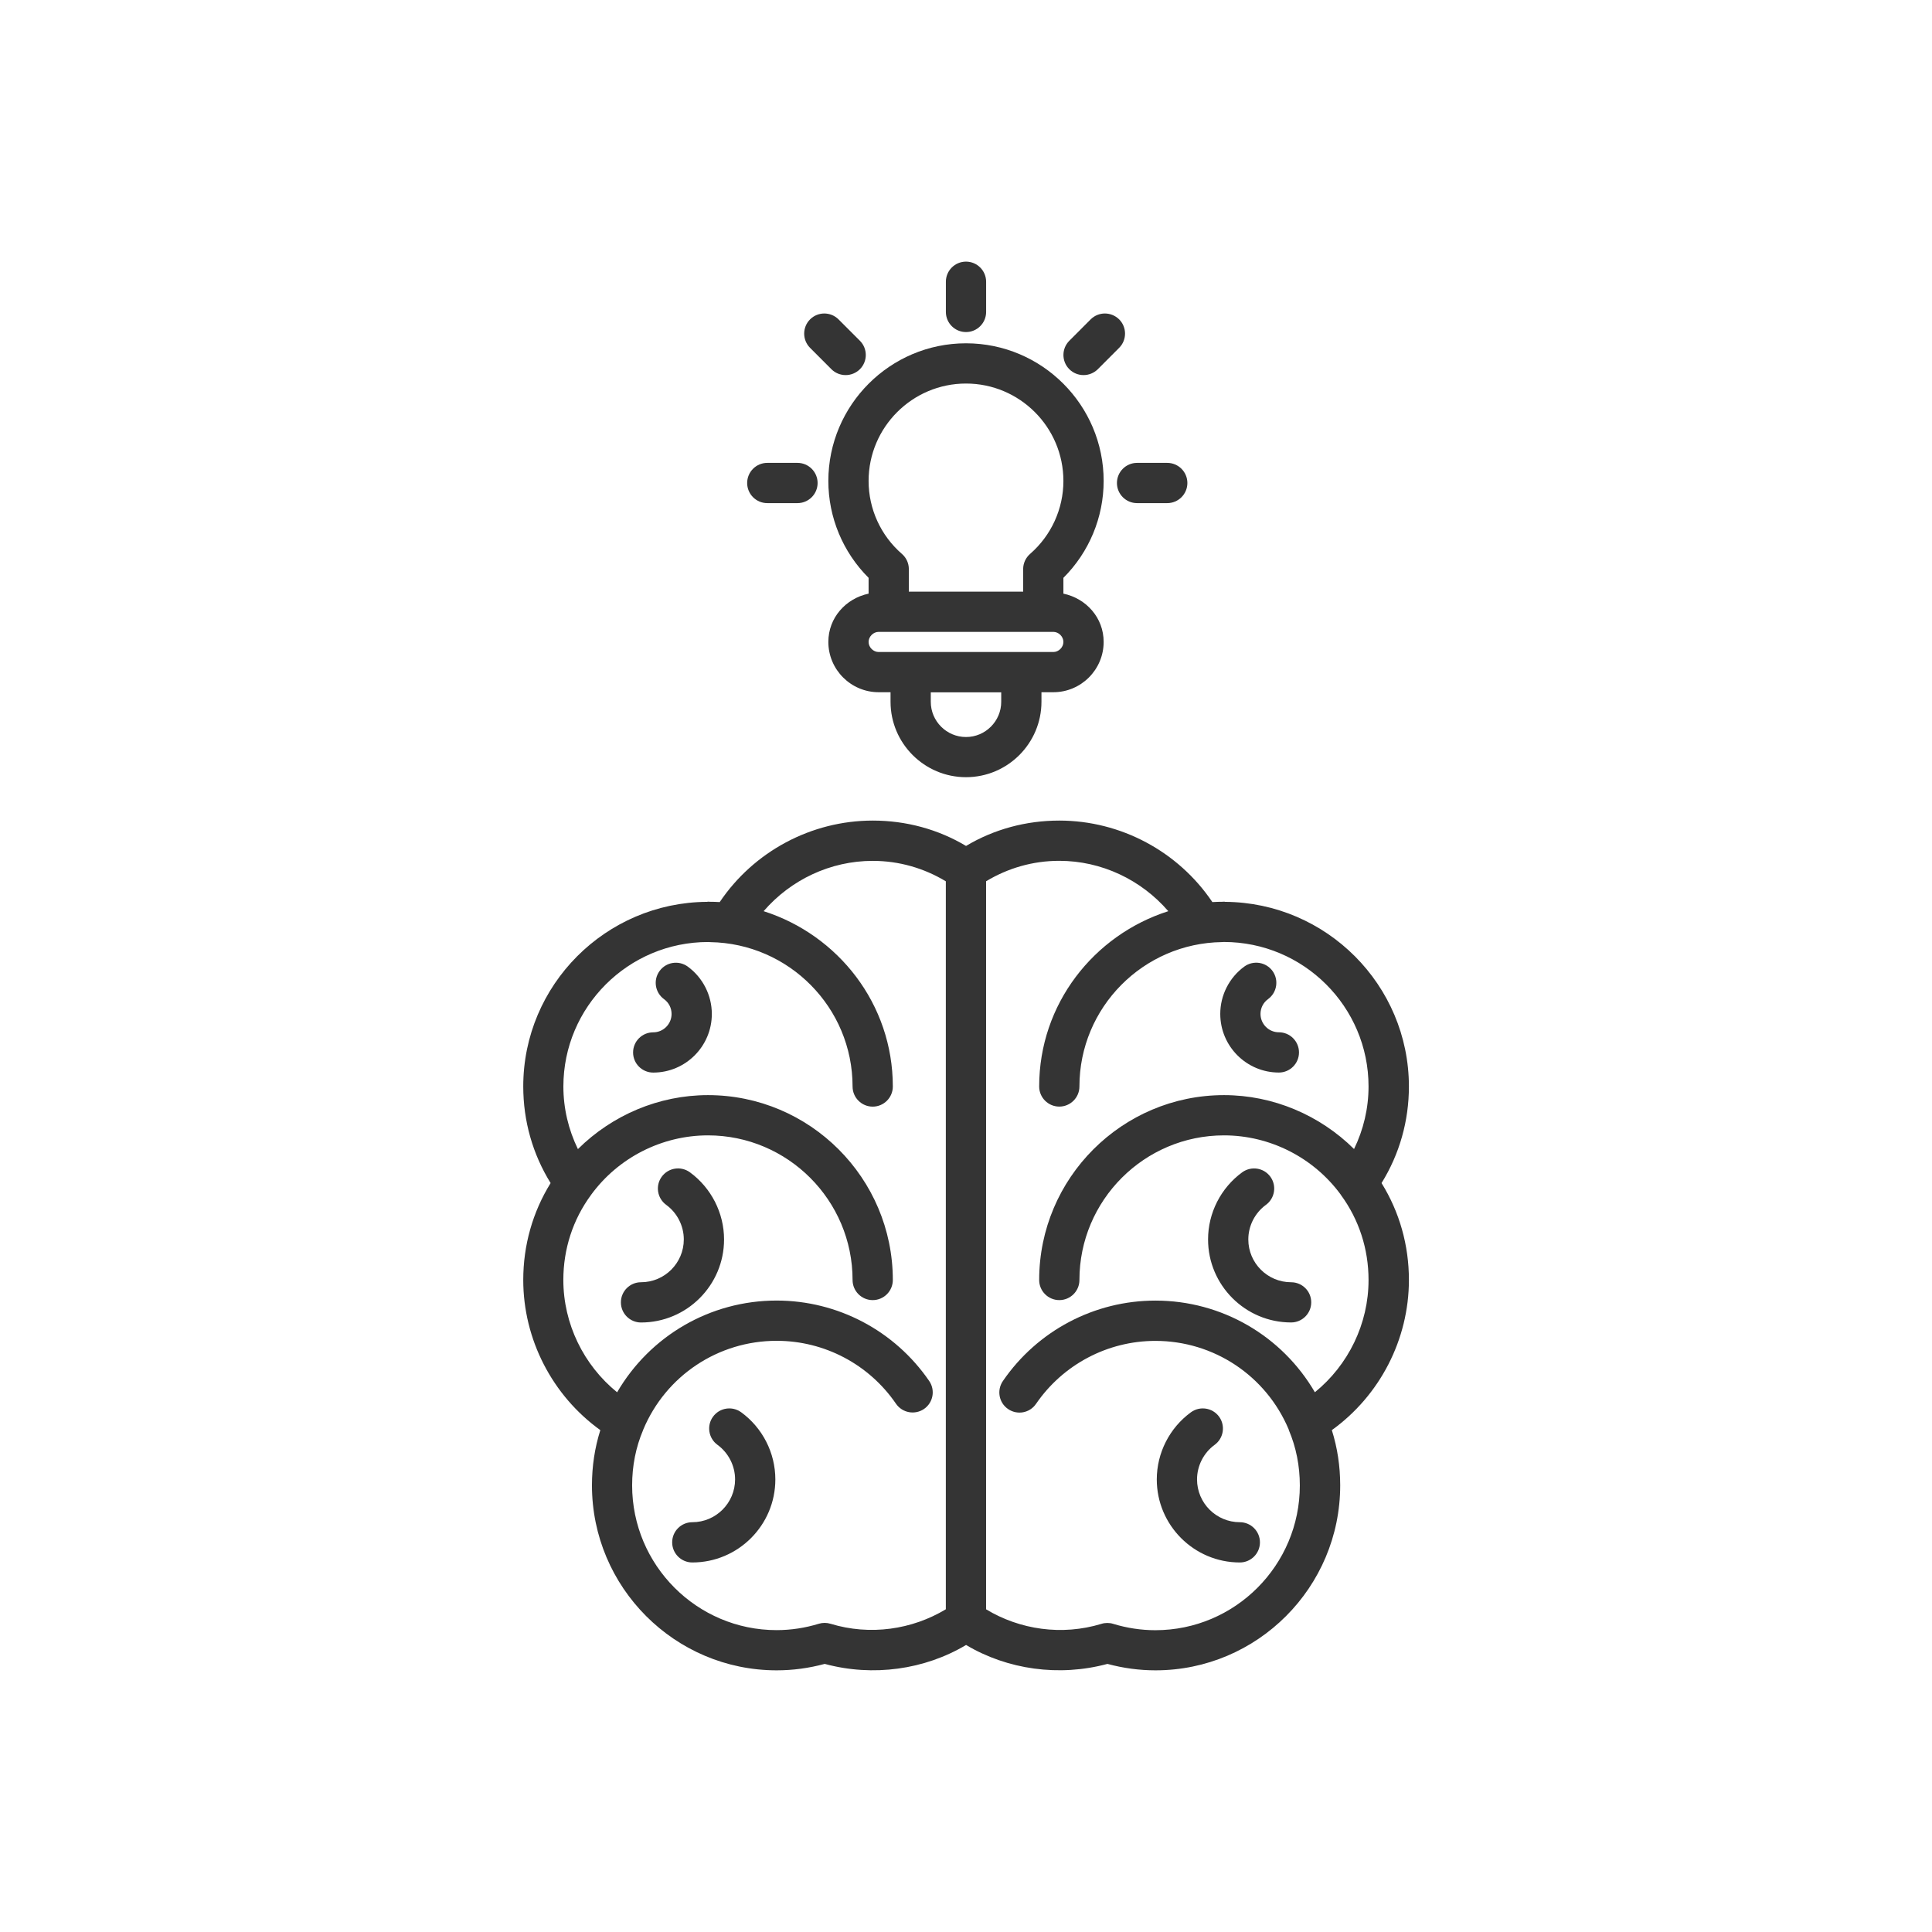 <svg width="200" height="200" viewBox="0 0 200 200" fill="none" xmlns="http://www.w3.org/2000/svg">
<g opacity="0.8">
<path d="M76.725 146.196C75.792 145.521 74.492 145.725 73.812 146.654C73.133 147.583 73.342 148.888 74.271 149.567C75.412 150.4 76.096 151.738 76.096 153.15C76.096 155.592 74.108 157.579 71.667 157.579C70.517 157.579 69.583 158.513 69.583 159.663C69.583 160.813 70.517 161.746 71.667 161.746C76.408 161.746 80.263 157.892 80.263 153.15C80.263 150.408 78.942 147.813 76.725 146.196Z" fill="#010101"/>
<path d="M71.417 121.354C70.483 120.679 69.188 120.879 68.504 121.812C67.825 122.742 68.033 124.046 68.963 124.725C70.104 125.558 70.787 126.896 70.787 128.308C70.787 130.75 68.8 132.737 66.358 132.737C65.208 132.737 64.275 133.671 64.275 134.821C64.275 135.971 65.208 136.904 66.358 136.904C71.1 136.904 74.954 133.046 74.954 128.308C74.954 125.571 73.629 122.971 71.417 121.354Z" fill="#010101"/>
<path d="M71.192 100.058C70.258 99.383 68.958 99.587 68.279 100.517C67.6 101.45 67.808 102.75 68.737 103.429C69.237 103.792 69.521 104.35 69.521 104.967C69.521 106.012 68.667 106.867 67.621 106.867C66.471 106.867 65.537 107.8 65.537 108.95C65.537 110.1 66.471 111.033 67.621 111.033C70.967 111.033 73.688 108.312 73.688 104.967C73.688 103.029 72.754 101.196 71.192 100.058Z" fill="#010101"/>
<path d="M128.346 161.746C129.496 161.746 130.429 160.813 130.429 159.663C130.429 158.513 129.496 157.579 128.346 157.579C125.904 157.579 123.917 155.592 123.917 153.15C123.917 151.738 124.6 150.396 125.742 149.567C126.671 148.888 126.875 147.583 126.2 146.654C125.521 145.725 124.217 145.521 123.288 146.196C121.071 147.813 119.75 150.408 119.75 153.15C119.75 157.892 123.604 161.746 128.346 161.746Z" fill="#010101"/>
<path d="M133.654 132.738C131.213 132.738 129.225 130.75 129.225 128.308C129.225 126.896 129.908 125.558 131.05 124.725C131.979 124.046 132.183 122.742 131.508 121.813C130.825 120.879 129.529 120.683 128.596 121.354C126.379 122.971 125.058 125.567 125.058 128.304C125.058 133.046 128.917 136.9 133.654 136.9C134.804 136.9 135.738 135.967 135.738 134.817C135.738 133.667 134.808 132.738 133.654 132.738Z" fill="#010101"/>
<path d="M132.388 111.029C133.538 111.029 134.471 110.096 134.471 108.946C134.471 107.796 133.538 106.862 132.388 106.862C131.342 106.862 130.487 106.008 130.487 104.962C130.487 104.35 130.771 103.787 131.271 103.425C132.2 102.746 132.404 101.446 131.729 100.512C131.05 99.583 129.746 99.383 128.817 100.054C127.254 101.192 126.321 103.025 126.321 104.958C126.321 108.308 129.042 111.029 132.388 111.029Z" fill="#010101"/>
<path d="M126.825 93.358C126.787 93.358 126.758 93.338 126.721 93.338C126.683 93.338 126.65 93.35 126.617 93.35C126.246 93.35 125.871 93.362 125.504 93.383C121.975 88.146 116.025 84.946 109.658 84.946C106.2 84.946 102.887 85.85 100.004 87.571C97.117 85.85 93.808 84.946 90.35 84.946C83.983 84.946 78.033 88.146 74.504 93.383C74.142 93.362 73.775 93.35 73.408 93.35C73.371 93.35 73.338 93.338 73.3 93.338C73.267 93.338 73.237 93.354 73.204 93.358C62.696 93.421 54.167 101.962 54.167 112.467C54.167 116.046 55.142 119.475 57 122.471C55.142 125.471 54.167 128.908 54.167 132.5C54.167 138.671 57.188 144.479 62.146 148.046C61.571 149.867 61.279 151.783 61.279 153.762C61.279 164.321 69.858 172.912 80.4 172.912C82.075 172.912 83.746 172.687 85.375 172.246C90.379 173.6 95.725 172.842 100.008 170.287C104.288 172.837 109.633 173.596 114.642 172.246C116.271 172.687 117.942 172.912 119.617 172.912C130.162 172.912 138.737 164.321 138.737 153.762C138.737 151.783 138.446 149.867 137.871 148.046C142.829 144.479 145.85 138.671 145.85 132.5C145.85 128.904 144.875 125.467 143.017 122.471C144.875 119.475 145.85 116.046 145.85 112.467C145.842 101.971 137.321 93.433 126.825 93.358ZM85.975 168.092C85.579 167.971 85.154 167.971 84.758 168.092C83.333 168.529 81.862 168.75 80.392 168.75C72.146 168.75 65.438 162.029 65.438 153.767C65.438 151.742 65.821 149.812 66.579 148.029C66.583 148.017 66.583 148.008 66.588 147.996C68.925 142.408 74.346 138.8 80.4 138.8C85.342 138.8 89.958 141.233 92.754 145.317C93.408 146.262 94.7 146.504 95.65 145.858C96.6 145.208 96.842 143.912 96.192 142.962C92.617 137.75 86.713 134.633 80.396 134.633C73.508 134.633 67.283 138.296 63.883 144.129C60.413 141.312 58.317 137.037 58.317 132.5C58.317 129.296 59.304 126.254 61.179 123.704L61.183 123.696C63.996 119.837 68.521 117.533 73.287 117.533C81.542 117.533 88.258 124.25 88.258 132.504C88.258 133.654 89.192 134.587 90.342 134.587C91.492 134.587 92.425 133.654 92.425 132.504C92.425 121.954 83.838 113.367 73.287 113.367C68.217 113.367 63.383 115.425 59.825 118.954C58.85 116.95 58.321 114.75 58.321 112.471C58.321 104.225 65.042 97.517 73.304 97.517C73.375 97.517 73.442 97.529 73.513 97.529C81.662 97.654 88.258 104.296 88.258 112.475C88.258 113.625 89.192 114.558 90.342 114.558C91.492 114.558 92.425 113.625 92.425 112.475C92.425 103.946 86.775 96.787 79.05 94.325C81.858 91.075 85.963 89.117 90.342 89.117C93.071 89.117 95.654 89.871 97.912 91.233V166.592C94.421 168.696 90.075 169.342 85.975 168.092ZM136.117 144.125C132.717 138.296 126.492 134.637 119.608 134.637C113.296 134.637 107.392 137.75 103.817 142.967C103.167 143.917 103.404 145.212 104.354 145.862C105.304 146.517 106.6 146.279 107.25 145.325C110.05 141.246 114.671 138.808 119.608 138.808C125.646 138.808 131.05 142.4 133.4 147.962C133.408 147.987 133.408 148.012 133.417 148.037C134.175 149.821 134.558 151.75 134.558 153.775C134.558 162.037 127.85 168.758 119.604 168.758C118.133 168.758 116.667 168.537 115.237 168.1C115.042 168.037 114.833 168.008 114.629 168.008C114.425 168.008 114.217 168.037 114.021 168.1C109.921 169.35 105.571 168.704 102.079 166.596V91.229C104.338 89.867 106.921 89.112 109.65 89.112C114.029 89.112 118.133 91.071 120.942 94.325C113.221 96.792 107.575 103.946 107.575 112.471C107.575 113.621 108.508 114.554 109.658 114.554C110.808 114.554 111.742 113.621 111.742 112.471C111.742 104.287 118.35 97.633 126.508 97.525C126.567 97.525 126.625 97.513 126.688 97.513C134.95 97.513 141.671 104.221 141.671 112.467C141.671 114.746 141.146 116.942 140.171 118.946C136.612 115.425 131.779 113.367 126.712 113.367C116.162 113.367 107.575 121.954 107.575 132.504C107.575 133.654 108.508 134.587 109.658 134.587C110.808 134.587 111.742 133.654 111.742 132.504C111.742 124.25 118.458 117.533 126.712 117.533C131.471 117.533 135.992 119.833 138.804 123.683C138.808 123.692 138.812 123.704 138.812 123.704C140.683 126.254 141.671 129.296 141.671 132.5C141.675 137.033 139.583 141.308 136.117 144.125Z" fill="#010101"/>
<path d="M85.75 49.788C85.75 53.562 87.258 57.167 89.917 59.817V61.454C87.558 61.95 85.75 63.95 85.75 66.45C85.75 69.321 88.088 71.658 90.958 71.658H92.188V72.642C92.188 76.95 95.692 80.454 100 80.454C104.308 80.454 107.812 76.95 107.812 72.642V71.658H109.042C111.913 71.658 114.25 69.321 114.25 66.45C114.25 63.946 112.442 61.95 110.083 61.454V59.817C112.742 57.167 114.25 53.562 114.25 49.788C114.25 41.929 107.858 35.538 100 35.538C92.142 35.538 85.75 41.929 85.75 49.788ZM103.646 72.65C103.646 74.658 102.008 76.296 100 76.296C97.992 76.296 96.354 74.658 96.354 72.65V71.667H103.646V72.65ZM109.042 67.496H105.729H94.271H90.958C90.404 67.496 89.917 67.008 89.917 66.454C89.917 65.9 90.404 65.412 90.958 65.412H92H108H109.042C109.596 65.412 110.083 65.9 110.083 66.454C110.083 67.008 109.596 67.496 109.042 67.496ZM100 39.704C105.558 39.704 110.083 44.225 110.083 49.788C110.083 52.683 108.825 55.433 106.633 57.342C106.179 57.737 105.917 58.308 105.917 58.913V61.246H94.083V58.913C94.083 58.308 93.821 57.733 93.367 57.342C91.175 55.438 89.917 52.688 89.917 49.788C89.917 44.229 94.442 39.704 100 39.704Z" fill="#010101"/>
<path d="M102.083 32.292V29.167C102.083 28.017 101.15 27.083 100 27.083C98.85 27.083 97.917 28.017 97.917 29.167V32.292C97.917 33.442 98.85 34.375 100 34.375C101.15 34.375 102.083 33.442 102.083 32.292Z" fill="#010101"/>
<path d="M86.804 33.062C85.992 32.25 84.671 32.25 83.858 33.062C83.046 33.875 83.046 35.196 83.858 36.008L86.067 38.221C86.475 38.629 87.008 38.829 87.542 38.829C88.075 38.829 88.608 38.625 89.017 38.221C89.829 37.408 89.829 36.087 89.017 35.275L86.804 33.062Z" fill="#010101"/>
<path d="M112.904 33.062L110.696 35.275C109.883 36.087 109.883 37.408 110.696 38.221C111.104 38.629 111.637 38.829 112.171 38.829C112.704 38.829 113.237 38.625 113.646 38.221L115.854 36.008C116.667 35.196 116.667 33.875 115.854 33.062C115.033 32.25 113.717 32.25 112.904 33.062Z" fill="#010101"/>
<path d="M117.708 52.083H120.833C121.983 52.083 122.917 51.15 122.917 50C122.917 48.85 121.983 47.917 120.833 47.917H117.708C116.558 47.917 115.625 48.85 115.625 50C115.625 51.15 116.558 52.083 117.708 52.083Z" fill="#010101"/>
<path d="M79.429 47.917C78.279 47.917 77.346 48.85 77.346 50C77.346 51.15 78.279 52.083 79.429 52.083H82.554C83.704 52.083 84.638 51.15 84.638 50C84.638 48.85 83.704 47.917 82.554 47.917H79.429Z" fill="#010101"/>
</g>
</svg>
